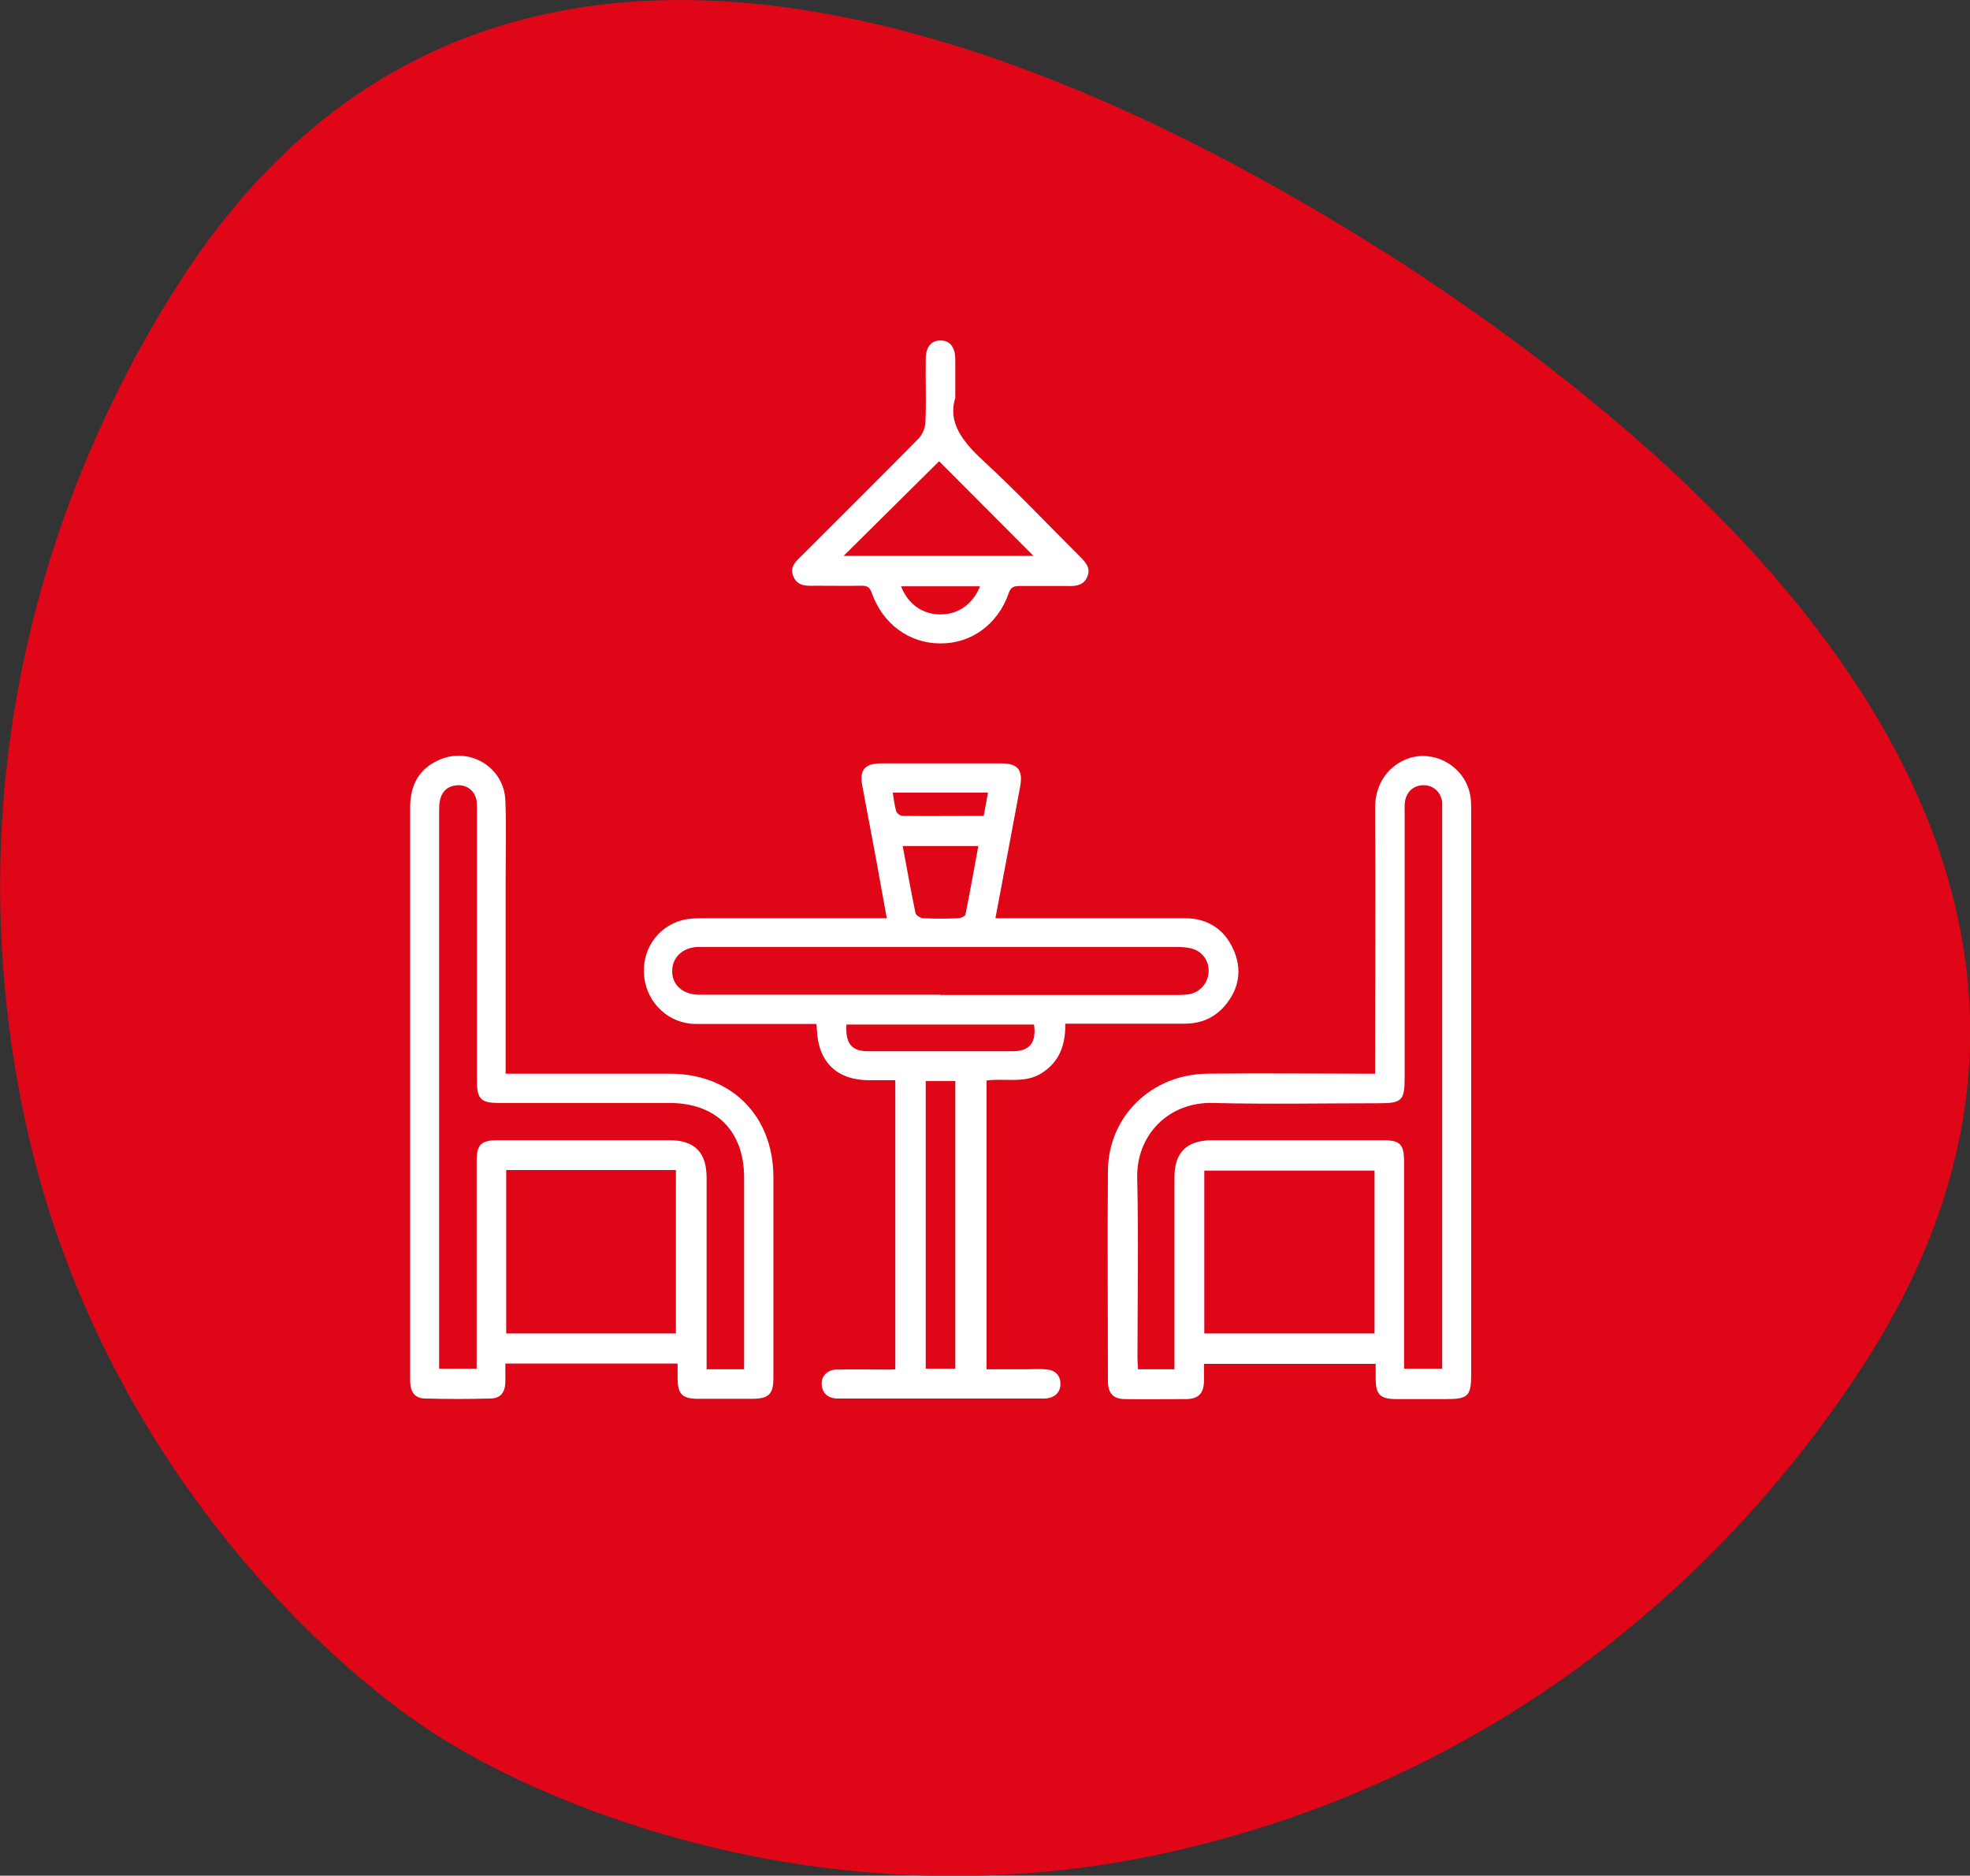<?xml version="1.0" encoding="UTF-8"?><svg id="Layer_2" xmlns="http://www.w3.org/2000/svg" viewBox="0 0 69.31 66"><rect x="0" y="0" width="69.31" height="66" fill="#333333" stroke="none"/><defs><style>.cls-1{fill:#fff;}.cls-2{fill:#de0617;}</style></defs><g id="Layer_1-2"><path class="cls-2" d="M6.29,9.97C4.08,13.42-2.14,24.15,.76,38.83c2.37,12,10.43,19.57,14.67,22.27l-.02-.02c4.25,2.71,14.49,6.84,26.39,3.94,14.53-3.53,21.65-13.71,23.86-17.14,9.41-14.74-.47-28.43-16.86-38.96l.02,.02C32.35-1.5,15.69-4.75,6.29,9.97"/><g><path class="cls-1" d="M34.99,32.31c.2,0,.33,0,.47,0,2.08,0,4.15,0,6.23,0,.79,0,1.38,.38,1.7,1.09,.32,.7,.21,1.38-.28,1.97-.37,.44-.85,.65-1.43,.65-1.26,0-2.52,0-3.77,0-.14,0-.27,0-.43,0,.01,.74-.2,1.34-.83,1.74-.6,.38-1.28,.17-1.94,.26v10.16c.47,0,.95,0,1.43,0,.24,0,.48-.02,.72,.01,.27,.03,.44,.21,.45,.48,.01,.27-.14,.46-.4,.52-.12,.03-.25,.02-.37,.02-2.29,0-4.58,0-6.87,0-.09,0-.18,0-.26,0-.3-.03-.49-.2-.5-.51-.02-.28,.21-.51,.53-.51,.6-.01,1.21,0,1.81,0,.07,0,.15,0,.25-.01v-10.17c-.31,0-.61,0-.91,0-1.14,0-1.8-.63-1.85-1.78,0-.05,0-.1-.02-.2-.13,0-.27,0-.4,0-1.28,0-2.57,0-3.85,0-.93-.01-1.68-.71-1.8-1.62-.12-.93,.42-1.78,1.32-2.03,.23-.06,.47-.07,.71-.07,2.01,0,4.02,0,6.04,0h.46c-.13-.73-.26-1.42-.38-2.1-.16-.85-.32-1.7-.48-2.55-.11-.57,.08-.8,.68-.8,1.4,0,2.79,0,4.19,0,.61,0,.79,.23,.68,.83-.28,1.52-.57,3.03-.87,4.63Zm-1.91,2.7c2.75,0,5.51,0,8.26,0,.15,0,.3,0,.45-.02,.4-.05,.69-.36,.73-.75,.04-.39-.19-.75-.58-.86-.18-.05-.37-.06-.56-.06-5.33,0-10.66,0-16,0-.28,0-.55,0-.83,0-.54,.02-.91,.38-.9,.86,0,.47,.36,.8,.9,.82,.11,0,.23,0,.34,0,2.73,0,5.46,0,8.19,0Zm-.51,13.15h1.04v-10.12h-1.04v10.12Zm-2.79-12.11c-.04,.67,.18,.94,.76,.94,1.7,0,3.4,0,5.09,0,.6,0,.84-.31,.75-.94h-6.61Zm1.98-6.28c.15,.81,.29,1.59,.45,2.36,.02,.08,.17,.17,.26,.18,.41,.02,.83,.02,1.24,0,.09,0,.25-.07,.26-.14,.16-.79,.3-1.59,.45-2.4h-2.66Zm-.35-1.87c.04,.23,.06,.44,.12,.64,.02,.08,.15,.17,.23,.17,.94,.01,1.88,0,2.85,0,.05-.28,.1-.54,.15-.82h-3.35Z"/><path class="cls-1" d="M48.4,47.99h-6.04c0,.21,0,.41,0,.6-.01,.44-.19,.63-.62,.64-.72,0-1.43,.01-2.15,0-.42,0-.61-.2-.61-.64,0-2.47-.02-4.93,0-7.4,.02-1.92,1.54-3.39,3.5-3.41,1.81-.02,3.62,0,5.43,0,.14,0,.27,0,.47,0v-.46c0-2.96,.02-5.91,0-8.87-.01-1.22,.91-1.85,1.67-1.85,.88,0,1.63,.67,1.7,1.55,.01,.15,.01,.3,.01,.45,0,6.59,0,13.18,0,19.77,0,.75-.11,.86-.88,.86-.58,0-1.16,0-1.74,0-.59,0-.74-.16-.74-.73,0-.16,0-.32,0-.51Zm-7.08,.18v-.43c0-2.1,0-4.2,0-6.3,0-.89,.42-1.31,1.32-1.32,2,0,4,0,6,0,.63,0,.76,.14,.76,.78,0,2.28,0,4.55,0,6.83v.43h1.34v-.36c0-6.43,0-12.86,0-19.28,0-.1,0-.2,0-.3-.05-.36-.32-.6-.67-.59-.33,0-.59,.23-.64,.58-.02,.14-.01,.28-.01,.41,0,3.09,0,6.19,0,9.28,0,.82-.09,.92-.9,.92-1.95,0-3.9,.04-5.85-.01-1.55-.04-2.7,1.12-2.66,2.66,.05,2.1,.01,4.2,.01,6.3,0,.13,.01,.27,.02,.41h1.29Zm1.05-1.25h5.99v-5.73h-5.99v5.73Z"/><path class="cls-1" d="M23.82,47.98h-6.04c0,.23,0,.44,0,.65-.01,.38-.18,.58-.54,.58-.75,.02-1.51,.02-2.26,0-.37,0-.53-.2-.55-.58,0-.05,0-.1,0-.15,0-6.69,0-13.38,0-20.07,0-.78,.31-1.37,1.04-1.68,1.07-.46,2.27,.28,2.31,1.44,.04,.93,.01,1.86,.01,2.79,0,2.11,0,4.23,0,6.34,0,.15,0,.29,0,.48,.18,0,.32,0,.46,0,1.77,0,3.55,0,5.32,0,2.15,0,3.63,1.47,3.64,3.62,0,2.36,0,4.73,0,7.09,0,.56-.16,.72-.71,.73-.64,0-1.28,0-1.92,0-.58,0-.74-.16-.74-.74,0-.15,0-.3,0-.49Zm2.36,.2c0-.15,0-.28,0-.4,0-2.11,0-4.23,0-6.34,0-1.65-.99-2.63-2.63-2.63-2,0-4,0-6,0-.63,0-.77-.14-.77-.78,0-3.14,0-6.29,0-9.43,0-.14,0-.28-.01-.41-.05-.34-.32-.57-.65-.56-.34,.01-.57,.19-.64,.53-.03,.13-.03,.27-.03,.41,0,6.39,0,12.78,0,19.17,0,.14,0,.27,0,.42h1.32c0-.18,0-.32,0-.47,0-2.28,0-4.55,0-6.83,0-.58,.15-.74,.74-.74,2.01,0,4.03,0,6.04,0,.89,0,1.31,.43,1.31,1.32,0,2.11,0,4.23,0,6.34,0,.13,0,.26,0,.4h1.33Zm-8.37-7.01v5.75h5.97v-5.75h-5.97Z"/><path class="cls-1" d="M33.61,14c-.27,.85,.24,1.52,.96,2.19,1.18,1.09,2.29,2.26,3.43,3.4,.19,.19,.38,.39,.26,.69-.12,.31-.39,.35-.69,.34-.57,0-1.13,0-1.7,0-.2,0-.31,.04-.38,.25-.38,1.1-1.32,1.78-2.41,1.77-1.09,0-2.02-.68-2.41-1.78-.07-.19-.15-.25-.35-.25-.53,.01-1.06,0-1.58,0-.31,0-.66,.05-.82-.31-.17-.37,.12-.58,.34-.8,1.35-1.35,2.71-2.7,4.05-4.06,.14-.14,.24-.38,.25-.58,.03-.74,0-1.48,.01-2.23,0-.42,.19-.65,.52-.65,.33,0,.51,.23,.52,.65,0,.39,0,.78,0,1.35Zm-3.93,5.56h6.68c-1.09-1.09-2.21-2.22-3.32-3.33-1.08,1.07-2.2,2.18-3.36,3.33Zm4.8,1.07c-.49,0-.94,0-1.39,0s-.91,0-1.39,0c.25,.64,.77,.99,1.39,.99,.62,0,1.14-.36,1.39-.99Z"/></g></g></svg>